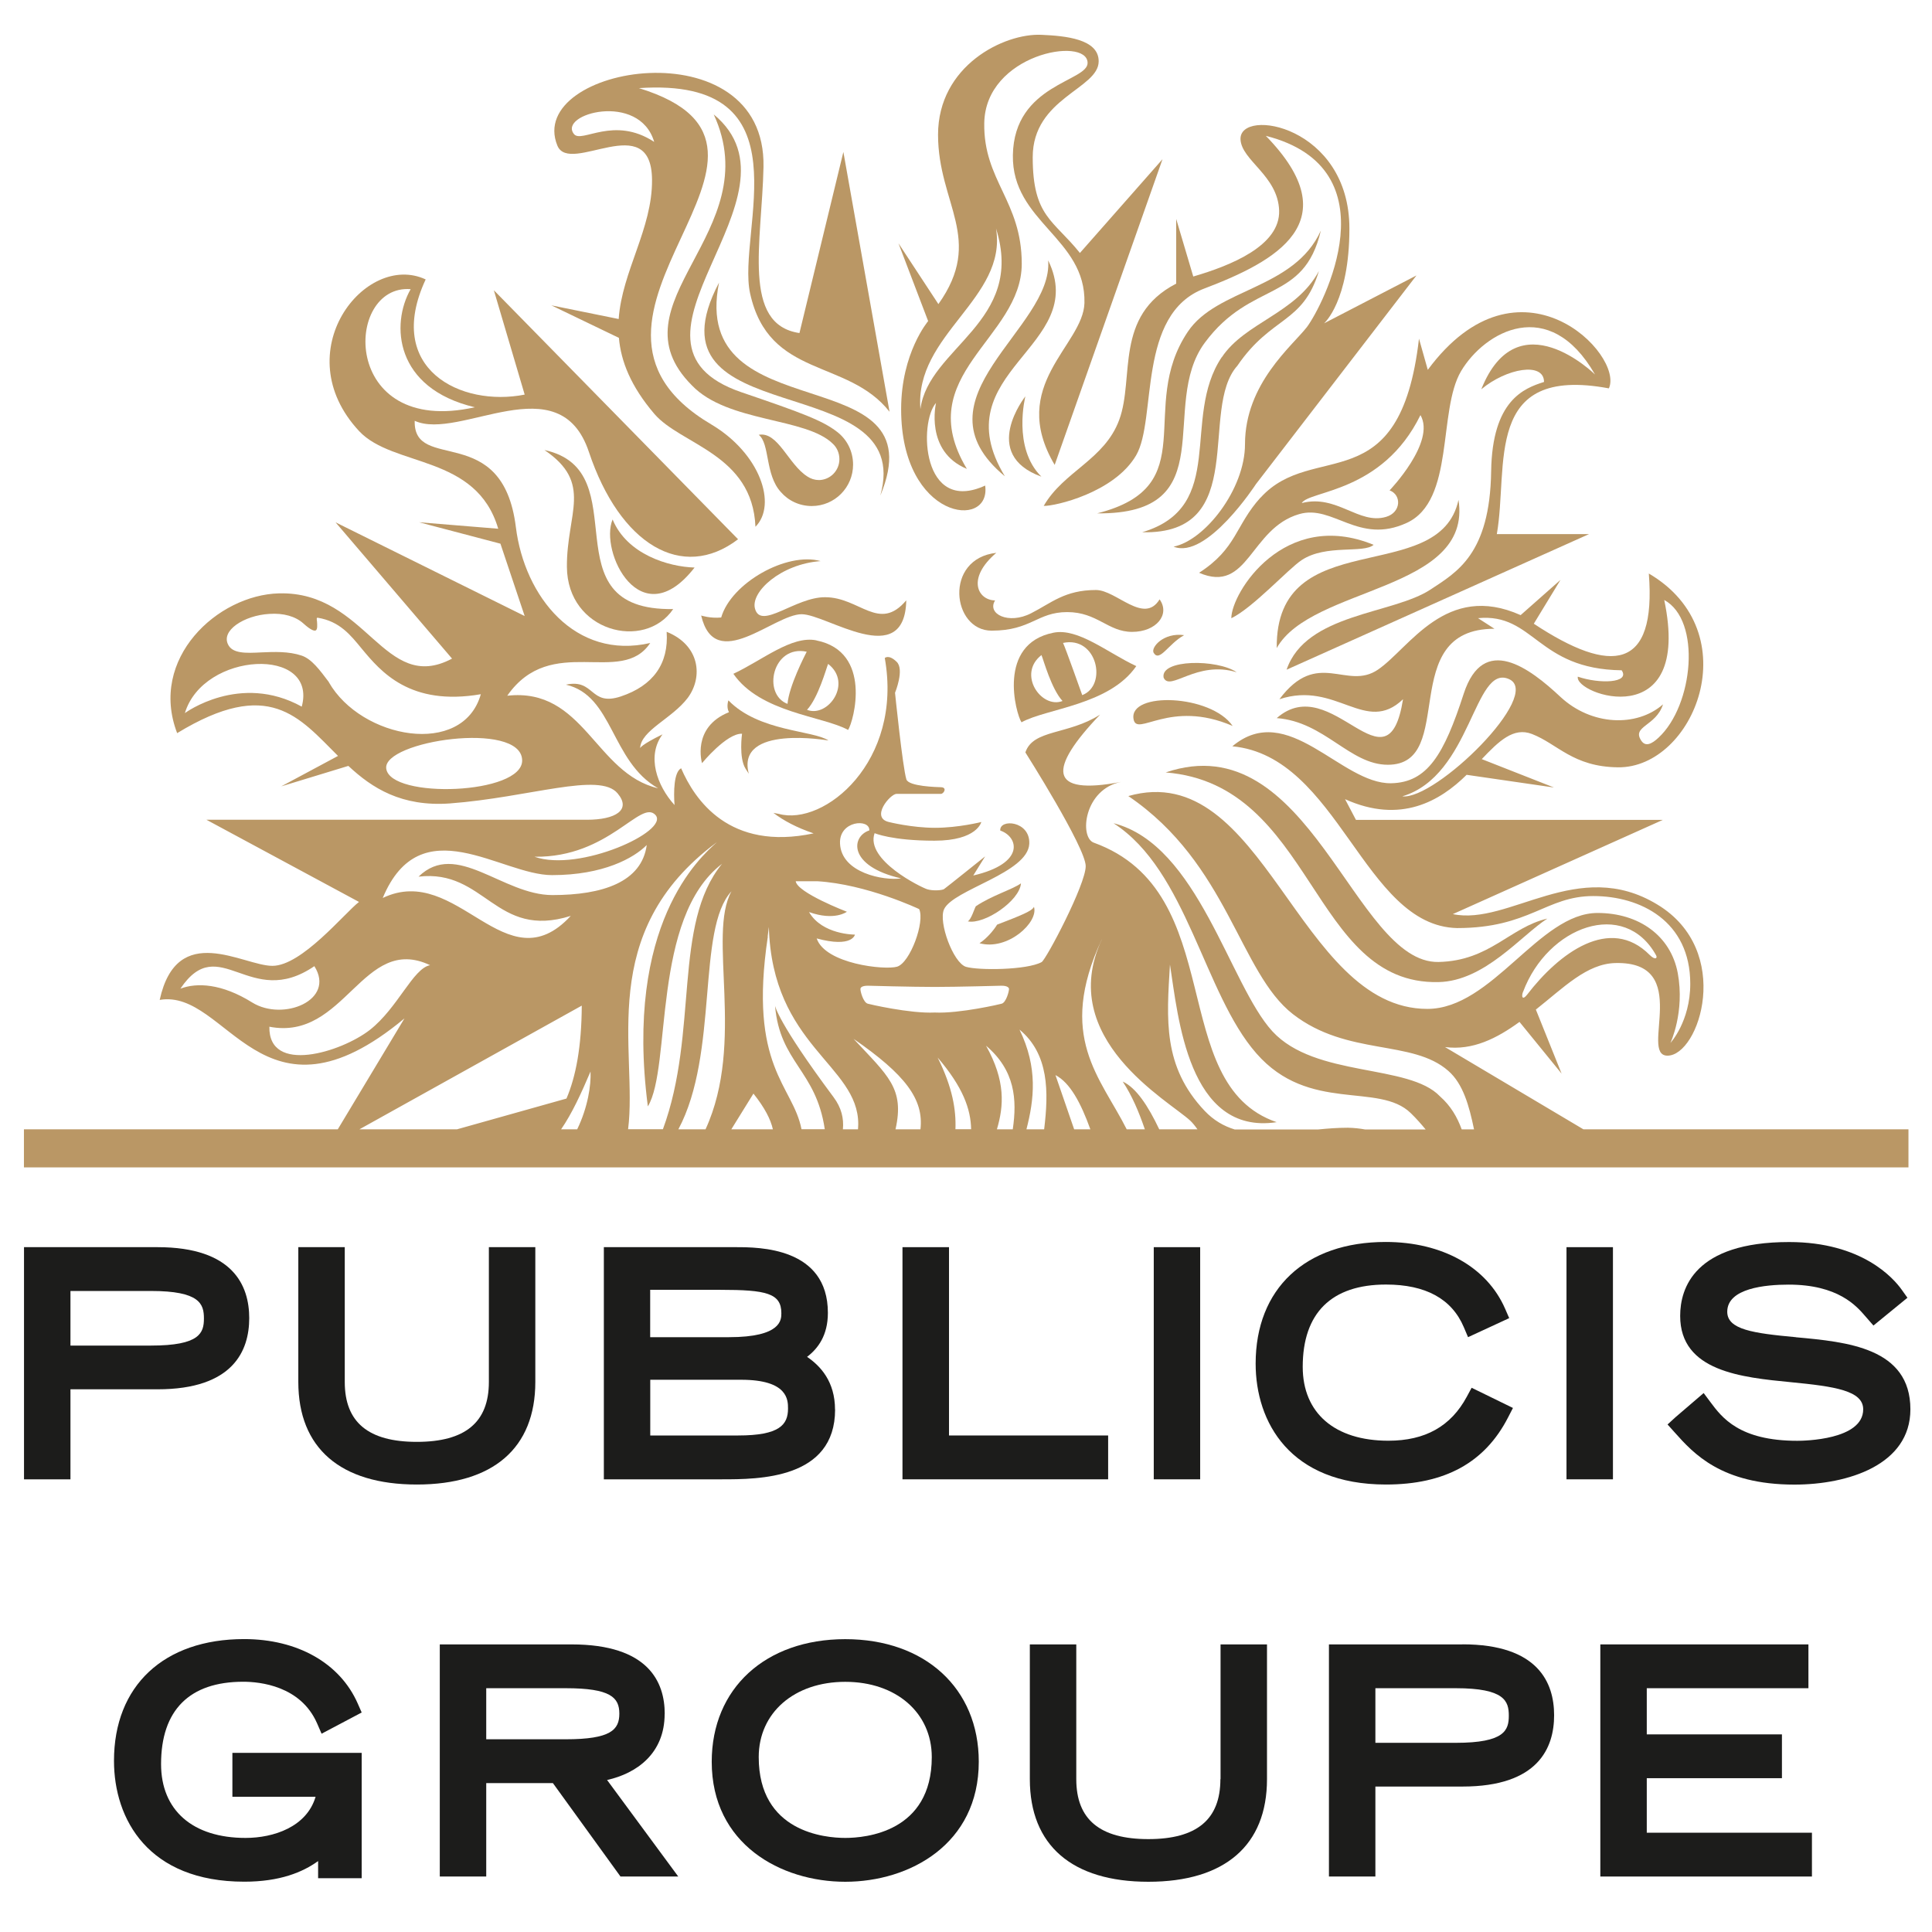 <svg width="49" height="49" viewBox="0 0 49 49" fill="none" xmlns="http://www.w3.org/2000/svg">
<g clip-path="url(#clip0_2499_450)">
<path d="M6.321 33.431C6.321 32.61 5.916 31.631 3.996 31.631H0.609V37.519H1.787V35.236H3.996C5.918 35.236 6.321 34.254 6.321 33.429V33.431ZM1.787 32.742H3.827C5.069 32.742 5.172 33.072 5.172 33.439C5.172 33.806 5.069 34.127 3.827 34.127H1.787V32.742Z" fill="#1C1C1B"/>
<path d="M13.577 35.05V31.631H12.399V35.05C12.399 36.072 11.801 36.569 10.572 36.569C9.342 36.569 8.744 36.072 8.744 35.05V31.631H7.566V35.05C7.566 36.727 8.635 37.651 10.572 37.651C12.508 37.651 13.577 36.727 13.577 35.05Z" fill="#1C1C1B"/>
<path d="M21.178 35.75C21.178 35.041 20.809 34.643 20.469 34.413C20.741 34.206 20.997 33.874 20.997 33.298C20.997 31.631 19.242 31.631 18.664 31.631H15.315V37.519H18.305C19.238 37.519 21.18 37.519 21.18 35.748L21.178 35.75ZM18.268 32.713C19.431 32.713 19.817 32.798 19.817 33.306C19.817 33.472 19.817 33.914 18.487 33.914H16.49V32.713H18.266H18.268ZM18.722 36.407H16.492V34.994H18.796C19.986 34.994 19.986 35.508 19.986 35.725C19.986 36.134 19.772 36.407 18.722 36.407Z" fill="#1C1C1B"/>
<path d="M28.105 36.407H24.069V31.631H22.889V37.519H28.105V36.407Z" fill="#1C1C1B"/>
<path d="M30.439 31.631H29.262V37.519H30.439V31.631Z" fill="#1C1C1B"/>
<path d="M38.246 35.953L38.372 35.709L37.324 35.197L37.202 35.423C36.798 36.175 36.146 36.54 35.212 36.54C33.853 36.54 33.04 35.839 33.04 34.666C33.04 33.3 33.77 32.579 35.152 32.579C36.157 32.579 36.821 32.941 37.126 33.661L37.233 33.914L38.277 33.431L38.172 33.19C37.71 32.131 36.577 31.499 35.144 31.499C33.108 31.499 31.846 32.682 31.846 34.585C31.846 36.067 32.714 37.651 35.152 37.651C36.647 37.651 37.658 37.096 38.246 35.953Z" fill="#1C1C1B"/>
<path d="M40.908 31.631H39.73V37.519H40.908V31.631Z" fill="#1C1C1B"/>
<path d="M45.546 33.914C44.463 33.814 43.807 33.721 43.807 33.269C43.807 32.67 44.782 32.581 45.364 32.581C46.618 32.581 47.084 33.122 47.309 33.383L47.515 33.619L48.377 32.914L48.231 32.709C48.029 32.425 47.229 31.501 45.377 31.501C42.972 31.501 42.613 32.674 42.613 33.375C42.613 34.782 44.172 34.934 45.426 35.056C46.532 35.164 47.255 35.269 47.255 35.744C47.255 36.521 45.754 36.542 45.583 36.542C44.112 36.542 43.671 35.951 43.38 35.56L43.209 35.331L42.495 35.943L42.293 36.128L42.477 36.333C42.947 36.859 43.656 37.653 45.511 37.653C46.868 37.653 48.452 37.154 48.452 35.744C48.452 34.181 46.841 34.034 45.548 33.916L45.546 33.914Z" fill="#1C1C1B"/>
<path d="M5.896 45.57H8.004C7.779 46.335 6.939 46.614 6.228 46.614C4.887 46.614 4.085 45.914 4.085 44.741C4.085 43.374 4.805 42.653 6.168 42.653C6.593 42.653 7.624 42.757 8.041 43.706L8.156 43.971L9.173 43.433L9.072 43.203C8.622 42.181 7.546 41.571 6.191 41.571C4.155 41.571 2.891 42.755 2.891 44.658C2.891 46.14 3.759 47.724 6.197 47.724C7.098 47.724 7.678 47.483 8.068 47.201V47.636H9.173V44.457H5.894V45.568L5.896 45.57Z" fill="#1C1C1B"/>
<path d="M16.859 43.468C16.859 42.663 16.449 41.706 14.498 41.706H11.154V47.593H12.332V45.224H14.023L15.737 47.593H17.202L15.397 45.145C16.146 44.977 16.857 44.475 16.857 43.468H16.859ZM12.332 42.817H14.349C15.486 42.817 15.708 43.053 15.708 43.462C15.708 43.87 15.492 44.112 14.349 44.112H12.332V42.817Z" fill="#1C1C1B"/>
<path d="M21.438 41.573C19.412 41.573 18.051 42.823 18.051 44.682C18.051 46.774 19.806 47.726 21.438 47.726C23.069 47.726 24.824 46.774 24.824 44.682C24.824 42.823 23.463 41.573 21.438 41.573ZM21.438 46.614C20.922 46.614 19.243 46.467 19.243 44.564C19.243 43.439 20.144 42.655 21.438 42.655C22.731 42.655 23.632 43.441 23.632 44.564C23.632 46.467 21.953 46.614 21.438 46.614Z" fill="#1C1C1B"/>
<path d="M30.952 45.124C30.952 46.146 30.354 46.644 29.124 46.644C27.895 46.644 27.297 46.146 27.297 45.124V41.706H26.119V45.124C26.119 46.801 27.188 47.726 29.126 47.726C31.065 47.726 32.134 46.801 32.134 45.124V41.706H30.956V45.124H30.952Z" fill="#1C1C1B"/>
<path d="M37.092 41.706H33.705V47.593H34.883V45.311H37.092C39.014 45.311 39.416 44.328 39.416 43.503C39.416 42.678 39.012 41.704 37.092 41.704V41.706ZM34.883 42.817H36.923C38.164 42.817 38.267 43.147 38.267 43.513C38.267 43.88 38.164 44.202 36.923 44.202H34.883V42.817Z" fill="#1C1C1B"/>
<path d="M41.766 45.099H45.194V43.988H41.766V42.817H45.866V41.706H40.588V47.593H45.955V46.482H41.766V45.099Z" fill="#1C1C1B"/>
<path d="M40.159 28.642L36.649 26.556C37.35 26.648 37.965 26.335 38.538 25.918L39.606 27.23L38.953 25.605C39.662 25.045 40.244 24.442 40.97 24.425C42.95 24.376 41.564 26.766 42.288 26.774C43.096 26.78 43.975 24.112 42.034 22.941C40.025 21.718 38.27 23.484 36.847 23.184L42.174 20.794H34.39L34.114 20.269C35.523 20.905 36.527 20.315 37.197 19.651L39.413 19.973L37.581 19.253C38.018 18.793 38.387 18.437 38.852 18.615C39.507 18.868 39.893 19.448 41.036 19.461C42.962 19.483 44.365 16.04 41.818 14.546C42.011 17 40.873 17.122 38.901 15.819L39.578 14.707L38.567 15.601C36.671 14.753 35.747 16.438 34.949 16.983C34.151 17.527 33.421 16.436 32.449 17.734C33.895 17.255 34.634 18.646 35.584 17.734C35.191 20.197 33.784 16.983 32.381 18.213C33.596 18.304 34.231 19.396 35.199 19.396C36.983 19.396 35.393 15.947 37.903 15.947L37.486 15.678C38.911 15.543 38.981 16.973 41.129 17C41.351 17.326 40.568 17.35 40.017 17.162C39.926 17.62 42.929 18.648 42.209 15.217C43.156 15.733 42.95 17.889 42.063 18.71C41.892 18.87 41.731 18.949 41.624 18.781C41.382 18.414 42.001 18.42 42.178 17.864C41.506 18.451 40.361 18.404 39.578 17.676C38.796 16.944 37.624 16.057 37.123 17.595C36.624 19.135 36.203 19.848 35.281 19.865C34.011 19.886 32.666 17.744 31.255 18.928C33.949 19.179 34.584 23.482 36.954 23.538C38.796 23.538 39.21 22.726 40.409 22.726C41.607 22.726 42.869 23.362 42.869 24.95C42.869 25.91 42.366 26.451 42.366 26.451C42.366 26.451 42.735 25.671 42.552 24.68C42.374 23.733 41.568 23.155 40.516 23.155C39.037 23.155 37.847 25.588 36.201 25.588C32.909 25.588 32.062 19.208 28.617 20.19C31.152 21.911 31.43 24.666 32.794 25.723C34.178 26.793 35.824 26.355 36.735 27.162C37.107 27.489 37.261 28.043 37.385 28.644H37.072C36.96 28.335 36.795 28.047 36.521 27.806C35.731 26.973 33.361 27.338 32.272 26.158C31.185 24.975 30.387 21.422 28.242 20.879C30.112 22.083 30.527 25.194 31.866 26.718C33.2 28.242 34.97 27.435 35.782 28.233C35.927 28.374 36.046 28.511 36.158 28.646H34.623C34.487 28.621 34.343 28.605 34.18 28.602C33.932 28.602 33.681 28.621 33.429 28.646H31.315C31.037 28.561 30.781 28.414 30.552 28.173C29.489 27.048 29.588 25.862 29.673 24.463C29.879 25.777 30.131 28.799 32.379 28.461C29.551 27.491 31.195 22.622 27.741 21.372C27.367 21.235 27.495 20.012 28.438 19.83C26.571 20.19 26.583 19.502 27.901 18.124C27.089 18.644 26.202 18.493 26.006 19.083C26.006 19.083 27.536 21.496 27.536 21.967C27.536 22.437 26.53 24.34 26.418 24.401C26.041 24.606 24.814 24.614 24.5 24.521C24.176 24.421 23.795 23.385 23.943 23.061C24.178 22.558 26.07 22.145 26.105 21.399C26.13 20.814 25.342 20.758 25.369 21.065C25.824 21.218 26.02 21.894 24.684 22.205L24.985 21.72C24.985 21.72 23.993 22.516 23.943 22.549C23.894 22.582 23.661 22.599 23.514 22.553C23.37 22.508 21.939 21.816 22.182 21.131C22.182 21.131 22.617 21.322 23.7 21.322C24.783 21.322 24.888 20.848 24.888 20.848C24.888 20.848 24.308 20.995 23.716 20.995C23.125 20.995 22.543 20.848 22.543 20.848C22.073 20.738 22.572 20.141 22.737 20.134H23.865C23.933 20.134 24.028 19.977 23.875 19.966C23.762 19.962 23.044 19.946 22.988 19.767C22.893 19.465 22.7 17.57 22.7 17.57C22.7 17.57 22.945 16.979 22.741 16.785C22.539 16.588 22.44 16.689 22.44 16.689C22.908 19.322 20.899 20.959 19.752 20.642L19.616 20.617C19.872 20.812 20.206 20.991 20.635 21.136C18.494 21.592 17.619 20.282 17.275 19.485C17.089 19.581 17.083 20.093 17.108 20.418C16.662 19.927 16.394 19.175 16.803 18.625C16.256 18.891 16.235 18.974 16.235 18.974C16.256 18.522 17.044 18.227 17.442 17.701C17.834 17.174 17.756 16.366 16.908 16.024C16.964 16.836 16.563 17.39 15.747 17.663C14.955 17.927 15.089 17.205 14.354 17.365C15.555 17.641 15.491 19.307 16.691 19.993C15.091 19.616 14.814 17.429 12.865 17.645C13.985 16.04 15.757 17.419 16.491 16.308C14.594 16.745 13.303 15.134 13.084 13.372C12.75 10.673 10.481 12.004 10.518 10.673C11.659 11.192 14.191 9.224 14.936 11.463C15.72 13.806 17.298 14.759 18.719 13.677L12.525 7.361L13.307 10.008C11.69 10.329 9.738 9.359 10.796 7.087C9.266 6.372 7.241 8.93 9.109 10.935C9.974 11.857 12.082 11.519 12.636 13.41L10.629 13.246L12.692 13.789L13.307 15.624L8.511 13.248L11.465 16.704C9.738 17.622 9.309 14.993 7.078 15.049C5.516 15.087 3.767 16.704 4.493 18.594C6.828 17.172 7.581 18.186 8.573 19.172L7.133 19.944L8.835 19.425C9.439 19.989 10.182 20.464 11.409 20.377C13.426 20.226 15.208 19.57 15.664 20.122C16.017 20.541 15.613 20.791 14.884 20.791H5.236L9.105 22.875C8.732 23.165 7.653 24.496 6.909 24.496C6.164 24.496 4.493 23.345 4.05 25.36C5.77 25.066 6.64 28.843 10.258 25.829L8.567 28.642H0.607V29.608H48.403V28.642H40.165H40.159ZM38.268 17.222C39.155 17.605 36.409 20.294 35.566 20.197C37.323 19.672 37.381 16.836 38.268 17.222ZM38.629 25.155C39.252 23.491 41.199 22.775 42.003 24.23C42.042 24.303 41.98 24.359 41.84 24.22C40.834 23.206 39.542 24.17 38.732 25.226C38.616 25.377 38.579 25.282 38.627 25.155H38.629ZM10.415 7.334C9.908 8.223 10.007 9.846 12.042 10.329C8.631 11.092 8.717 7.199 10.415 7.334ZM7.653 17.922C6.084 17.054 4.689 18.086 4.689 18.086C5.16 16.519 8.066 16.389 7.653 17.922ZM8.342 17.301C8.105 16.986 7.903 16.712 7.649 16.627C7.321 16.517 6.956 16.532 6.632 16.546C6.232 16.567 5.886 16.581 5.778 16.333C5.706 16.171 5.782 15.997 5.991 15.845C6.203 15.692 6.517 15.588 6.832 15.57C7.189 15.545 7.494 15.632 7.694 15.812C7.892 15.991 7.973 16.005 8.008 15.989C8.057 15.964 8.045 15.845 8.041 15.767C8.033 15.709 8.024 15.663 8.057 15.667C8.618 15.758 8.891 16.107 9.177 16.455C9.658 17.033 10.396 17.916 12.195 17.607C11.739 19.216 9.161 18.739 8.34 17.303L8.342 17.301ZM9.796 19.494C9.699 18.791 13.214 18.269 13.243 19.278C13.27 20.157 9.899 20.271 9.796 19.494ZM27.943 23.83C26.777 26.347 29.65 27.92 30.187 28.422C30.249 28.48 30.31 28.557 30.37 28.642H29.401C29.118 28.045 28.815 27.587 28.475 27.431C28.71 27.786 28.885 28.2 29.036 28.642H28.576C27.907 27.313 26.798 26.297 27.941 23.83H27.943ZM27.654 28.642H27.243L26.769 27.267C27.138 27.458 27.413 27.972 27.654 28.642ZM26.482 28.642H26.033C26.227 27.887 26.328 27.083 25.857 26.113C26.606 26.733 26.598 27.694 26.482 28.642ZM25.686 28.642H25.284C25.459 28.049 25.509 27.419 25.008 26.521C25.746 27.149 25.797 27.887 25.686 28.642ZM22.712 28.642C22.947 27.601 22.52 27.284 21.648 26.347C22.959 27.253 23.432 27.879 23.345 28.642H22.712ZM23.776 26.816C24.43 27.578 24.62 28.134 24.63 28.64H24.232C24.251 28.151 24.16 27.58 23.778 26.816H23.776ZM23.706 25.031C24.279 25.031 25.371 25 25.399 25C25.554 25 25.585 25.051 25.591 25.076C25.595 25.134 25.519 25.427 25.404 25.456C25.395 25.462 24.331 25.711 23.706 25.68C23.081 25.711 22.019 25.462 22.009 25.456C21.895 25.427 21.815 25.134 21.823 25.076C21.827 25.049 21.856 25 22.011 25C22.011 25 23.133 25.031 23.706 25.031ZM22.048 21.061C21.584 21.214 21.503 21.969 22.854 22.278C22.415 22.342 21.338 22.141 21.305 21.395C21.276 20.81 22.064 20.754 22.048 21.061ZM20.726 22.35C21.984 22.425 23.312 23.057 23.312 23.057C23.463 23.378 23.083 24.417 22.753 24.517C22.444 24.61 20.932 24.448 20.713 23.801C21.621 24.046 21.683 23.704 21.683 23.704C21.683 23.704 20.854 23.71 20.519 23.132C21.167 23.364 21.479 23.124 21.479 23.124C21.479 23.124 20.218 22.641 20.181 22.35H20.728H20.726ZM19.47 23.754L19.5 23.509C19.583 26.527 21.767 27.006 21.767 28.507C21.767 28.553 21.763 28.596 21.761 28.642H21.378C21.404 28.366 21.342 28.095 21.14 27.825C19.719 25.918 19.657 25.508 19.657 25.508C19.779 26.954 20.697 27.139 20.918 28.64H20.328C20.109 27.516 18.975 27.075 19.474 23.754H19.47ZM19.602 28.642H18.548L19.109 27.736C19.395 28.095 19.546 28.389 19.602 28.642ZM17.894 28.642H17.205C18.238 26.71 17.661 23.571 18.552 22.605C17.933 23.725 18.911 26.428 17.894 28.642ZM18.176 21.366C17.756 21.743 15.831 23.439 16.431 28.061C17.038 27.062 16.518 23.281 18.312 21.909C17.056 23.447 17.723 26.171 16.813 28.64H15.93C16.18 26.652 15.082 23.663 18.174 21.366H18.176ZM14.637 28.642H14.231C14.513 28.231 14.74 27.732 14.977 27.176C14.994 27.518 14.909 28.086 14.639 28.642H14.637ZM16.625 20.671C16.99 21.08 14.689 22.129 13.556 21.729C15.45 21.755 16.248 20.259 16.625 20.671ZM14 22.195C15.303 22.195 16.075 21.762 16.403 21.432C16.275 22.375 15.276 22.701 14.01 22.701C12.744 22.701 11.578 21.297 10.615 22.234C12.31 22.035 12.562 23.832 14.476 23.229C12.822 25.018 11.609 21.863 9.707 22.775C10.671 20.464 12.702 22.195 14 22.195ZM4.576 25.074C5.564 23.605 6.331 25.628 7.973 24.504C8.519 25.369 7.179 25.91 6.399 25.427C5.617 24.939 4.988 24.919 4.578 25.074H4.576ZM9.38 26.121C8.656 26.685 6.808 27.257 6.832 26.04C8.755 26.413 9.196 23.671 10.908 24.479C10.475 24.56 10.091 25.563 9.38 26.121ZM14.755 25.505C14.75 26.544 14.606 27.303 14.367 27.862L11.591 28.642H9.116L14.755 25.505Z" fill="#BA9765"/>
<path d="M25.271 14.021C23.932 14.168 24.142 15.995 25.149 15.995C26.155 15.995 26.304 15.524 27.067 15.524C27.83 15.524 28.101 16.026 28.713 16.026C29.326 16.026 29.685 15.586 29.41 15.201C29.014 15.85 28.313 14.964 27.797 14.964C27.005 14.964 26.667 15.292 26.153 15.553C25.576 15.85 25.023 15.568 25.238 15.228C24.796 15.222 24.508 14.668 25.269 14.021H25.271Z" fill="#BA9765"/>
<path d="M30.124 8.416C28.829 10.35 30.545 12.334 27.826 13.02C31.056 13.053 29.377 10.288 30.555 8.694C31.733 7.1 33.069 7.691 33.5 5.848C32.822 7.346 30.864 7.305 30.124 8.416Z" fill="#BA9765"/>
<path d="M26.412 12.089C25.671 11.36 26.006 10.052 26.006 10.052C26.006 10.052 24.84 11.521 26.412 12.089Z" fill="#BA9765"/>
<path d="M30.986 9.059C29.948 10.607 31.145 12.85 28.969 13.499C31.71 13.567 30.394 10.379 31.384 9.274C32.25 8.006 33.04 8.223 33.451 6.874C32.871 7.952 31.578 8.174 30.988 9.061L30.986 9.059Z" fill="#BA9765"/>
<path d="M34.838 13.818C32.573 12.887 31.229 15.035 31.229 15.68C31.779 15.414 32.678 14.425 33.015 14.204C33.631 13.797 34.584 14.044 34.838 13.818Z" fill="#BA9765"/>
<path d="M29.512 17.187C29.675 17.552 30.349 16.737 31.366 17.05C30.875 16.714 29.421 16.716 29.512 17.187Z" fill="#BA9765"/>
<path d="M36.991 12.678C36.512 14.911 32.346 13.258 32.381 16.436C33.264 14.863 37.352 15.004 36.991 12.678Z" fill="#BA9765"/>
<path d="M28.749 18.236C28.828 18.712 29.663 17.721 31.263 18.412C30.713 17.61 28.63 17.535 28.749 18.236Z" fill="#BA9765"/>
<path d="M25.485 12.079C23.872 9.415 27.655 8.804 26.584 6.604C26.721 8.325 23.086 10.099 25.485 12.079Z" fill="#BA9765"/>
<path d="M25.894 22.404C25.677 22.56 25.155 22.711 24.749 22.985C24.708 23.055 24.638 23.308 24.547 23.368C24.966 23.453 25.861 22.848 25.894 22.404Z" fill="#BA9765"/>
<path d="M20.706 16.241C20.076 16.113 19.33 16.749 18.6 17.089C19.284 18.08 20.873 18.161 21.51 18.513C21.652 18.294 22.135 16.529 20.706 16.243V16.241ZM19.973 17.852C19.324 17.605 19.594 16.345 20.46 16.529C20.409 16.631 20.012 17.398 19.973 17.852ZM20.468 18.003C20.753 17.695 20.955 16.954 21.003 16.838C21.63 17.323 21.003 18.211 20.468 18.003Z" fill="#BA9765"/>
<path d="M22.985 15.226C22.296 16.043 21.805 15.147 20.929 15.147C20.176 15.139 19.299 15.986 19.149 15.439C19.029 15.016 19.802 14.305 20.813 14.231C19.953 13.99 18.544 14.786 18.291 15.661C18.014 15.688 17.783 15.611 17.783 15.611C18.136 17.102 19.629 15.578 20.332 15.578C20.968 15.578 22.946 17.017 22.985 15.228V15.226Z" fill="#BA9765"/>
<path d="M22.789 6.175L23.54 8.144C23.54 8.144 22.855 8.949 22.855 10.379C22.855 13.186 25.145 13.449 24.986 12.315C23.377 13.053 23.299 10.715 23.74 10.219C23.74 10.219 23.447 11.447 24.522 11.892C23.086 9.504 25.914 8.594 25.914 6.689C25.914 5.099 24.942 4.583 24.963 3.126C24.988 1.37 27.558 0.914 27.584 1.588C27.605 2.071 25.718 2.125 25.689 3.934C25.66 5.63 27.545 6.038 27.504 7.686C27.473 8.764 25.549 9.763 26.749 11.791L29.484 4.038L27.389 6.416C26.718 5.576 26.192 5.497 26.192 3.988C26.192 2.479 27.865 2.259 27.865 1.554C27.865 0.989 27.026 0.91 26.413 0.883C25.466 0.839 23.791 1.664 23.791 3.418C23.791 5.172 24.973 6.065 23.8 7.713L22.789 6.173V6.175ZM25.262 5.796C26.009 8.173 23.548 8.806 23.344 10.375C23.191 8.478 25.551 7.576 25.262 5.796Z" fill="#BA9765"/>
<path d="M21.013 18.781C20.625 18.519 19.247 18.559 18.474 17.763C18.474 17.763 18.414 17.927 18.488 18.063C17.533 18.447 17.805 19.355 17.805 19.355C17.805 19.355 18.428 18.594 18.82 18.609C18.82 18.609 18.734 19.218 18.909 19.496L18.991 19.624C18.659 18.366 21.013 18.781 21.013 18.781Z" fill="#BA9765"/>
<path d="M13.975 7.74L15.697 8.569C15.749 9.164 15.998 9.795 16.594 10.495C17.263 11.281 19.084 11.513 19.16 13.36C19.715 12.8 19.28 11.503 18.044 10.767C13.422 8.039 21.2 3.766 16.204 2.235C20.521 1.942 18.68 5.866 19.024 7.44C19.5 9.61 21.495 9.086 22.561 10.443L21.39 3.854L20.276 8.447C18.805 8.23 19.325 6.134 19.364 4.235C19.436 0.632 13.307 1.664 14.136 3.692C14.449 4.461 16.524 2.738 16.537 4.56C16.547 5.8 15.777 6.876 15.691 8.091L13.971 7.742L13.975 7.74ZM14.559 3.402C14.14 2.89 16.213 2.317 16.592 3.599C15.569 2.927 14.755 3.64 14.559 3.402Z" fill="#BA9765"/>
<path d="M18.236 7.168C16.201 11.038 23.242 9.278 22.327 12.57C23.808 9.013 17.467 10.993 18.236 7.168Z" fill="#BA9765"/>
<path d="M36.484 24.908C37.656 24.884 38.582 23.723 39.244 23.298C38.293 23.517 37.792 24.369 36.484 24.398C34.339 24.44 33.221 18.346 29.564 19.591C33.331 19.89 33.244 24.983 36.484 24.908Z" fill="#BA9765"/>
<path d="M20.761 12.174C20.658 12.174 20.561 12.141 20.477 12.085C19.992 11.778 19.734 10.937 19.243 11.028C19.528 11.248 19.4 12.04 19.804 12.479C19.994 12.699 20.276 12.834 20.588 12.834C21.169 12.834 21.636 12.363 21.636 11.783C21.636 11.445 21.479 11.142 21.231 10.953C20.862 10.665 20.336 10.47 18.804 9.948C15.157 8.702 20.617 4.983 18.102 2.902C19.482 5.895 15.454 7.676 17.548 9.774C18.457 10.725 20.445 10.58 21.126 11.258C21.227 11.353 21.289 11.492 21.289 11.646C21.289 11.938 21.054 12.176 20.761 12.176V12.174Z" fill="#BA9765"/>
<path d="M17.616 14.394C16.959 14.376 15.905 14.063 15.537 13.175C15.197 13.984 16.243 16.156 17.616 14.394Z" fill="#BA9765"/>
<path d="M26.222 23.001C26.18 23.105 25.886 23.221 25.289 23.451C25.207 23.588 25.023 23.808 24.842 23.922C25.555 24.119 26.345 23.391 26.224 23.001H26.222Z" fill="#BA9765"/>
<path d="M29.259 16.556C29.41 16.805 29.628 16.332 30.033 16.109C29.507 16.036 29.183 16.422 29.259 16.556Z" fill="#BA9765"/>
<path d="M28.819 16.894C28.093 16.556 27.344 15.92 26.717 16.047C25.28 16.333 25.764 18.097 25.907 18.319C26.548 17.966 28.136 17.885 28.819 16.894ZM27.448 17.63C27.448 17.63 27.014 16.407 26.961 16.306C27.827 16.123 28.095 17.384 27.448 17.63ZM26.414 16.614C26.464 16.729 26.664 17.471 26.948 17.779C26.414 17.987 25.791 17.1 26.414 16.614Z" fill="#BA9765"/>
<path d="M31.971 12.618C31.328 13.327 31.373 13.907 30.412 14.527C31.666 15.07 31.699 13.401 32.951 13.039C33.805 12.788 34.457 13.824 35.678 13.262C36.903 12.699 36.462 10.418 37.056 9.413C37.652 8.41 39.291 7.473 40.453 9.498C40.453 9.498 38.491 7.56 37.569 9.873C38.209 9.338 39.16 9.172 39.16 9.687C38.656 9.848 37.846 10.145 37.819 11.954C37.788 14.06 36.942 14.514 36.284 14.95C35.333 15.582 33.122 15.549 32.631 16.985L40.302 13.546H37.963C38.266 11.822 37.6 9.253 40.805 9.85C41.199 8.994 38.53 6.248 36.212 9.38L35.989 8.59C35.505 12.765 33.31 11.146 31.971 12.622V12.618ZM36.026 10.528C36.422 11.21 35.243 12.437 35.243 12.437C35.552 12.551 35.538 12.997 35.154 13.109C34.459 13.314 33.906 12.529 33.015 12.759C33.201 12.437 35.057 12.506 36.026 10.528Z" fill="#BA9765"/>
<path d="M17.076 15.447C13.842 15.501 16.222 11.938 13.809 11.414C15.052 12.257 14.37 13.014 14.378 14.376C14.388 16.02 16.348 16.517 17.074 15.447H17.076Z" fill="#BA9765"/>
<path d="M28.387 10.646C28.014 11.662 26.978 11.95 26.471 12.831C26.753 12.84 28.257 12.498 28.814 11.55C29.348 10.636 28.824 7.968 30.546 7.317C32.347 6.633 34.232 5.628 32.104 3.445C35.371 4.276 33.535 7.779 33.147 8.294C32.778 8.77 31.576 9.728 31.576 11.266C31.576 12.406 30.559 13.706 29.765 13.864C30.602 14.204 31.854 12.278 31.854 12.278L35.925 6.986L33.582 8.2C33.582 8.2 34.224 7.643 34.224 5.798C34.224 3.188 31.435 2.721 31.462 3.532C31.485 4.071 32.411 4.452 32.442 5.34C32.469 6.227 31.231 6.731 30.264 7.013L29.831 5.553V7.193C28.249 8.014 28.779 9.579 28.387 10.646Z" fill="#BA9765"/>
</g>
<defs>
<clipPath id="clip0_2499_450">
<rect width="49" height="48" fill="white" transform="translate(0 0.276)"/>
</clipPath>
</defs>
</svg>
